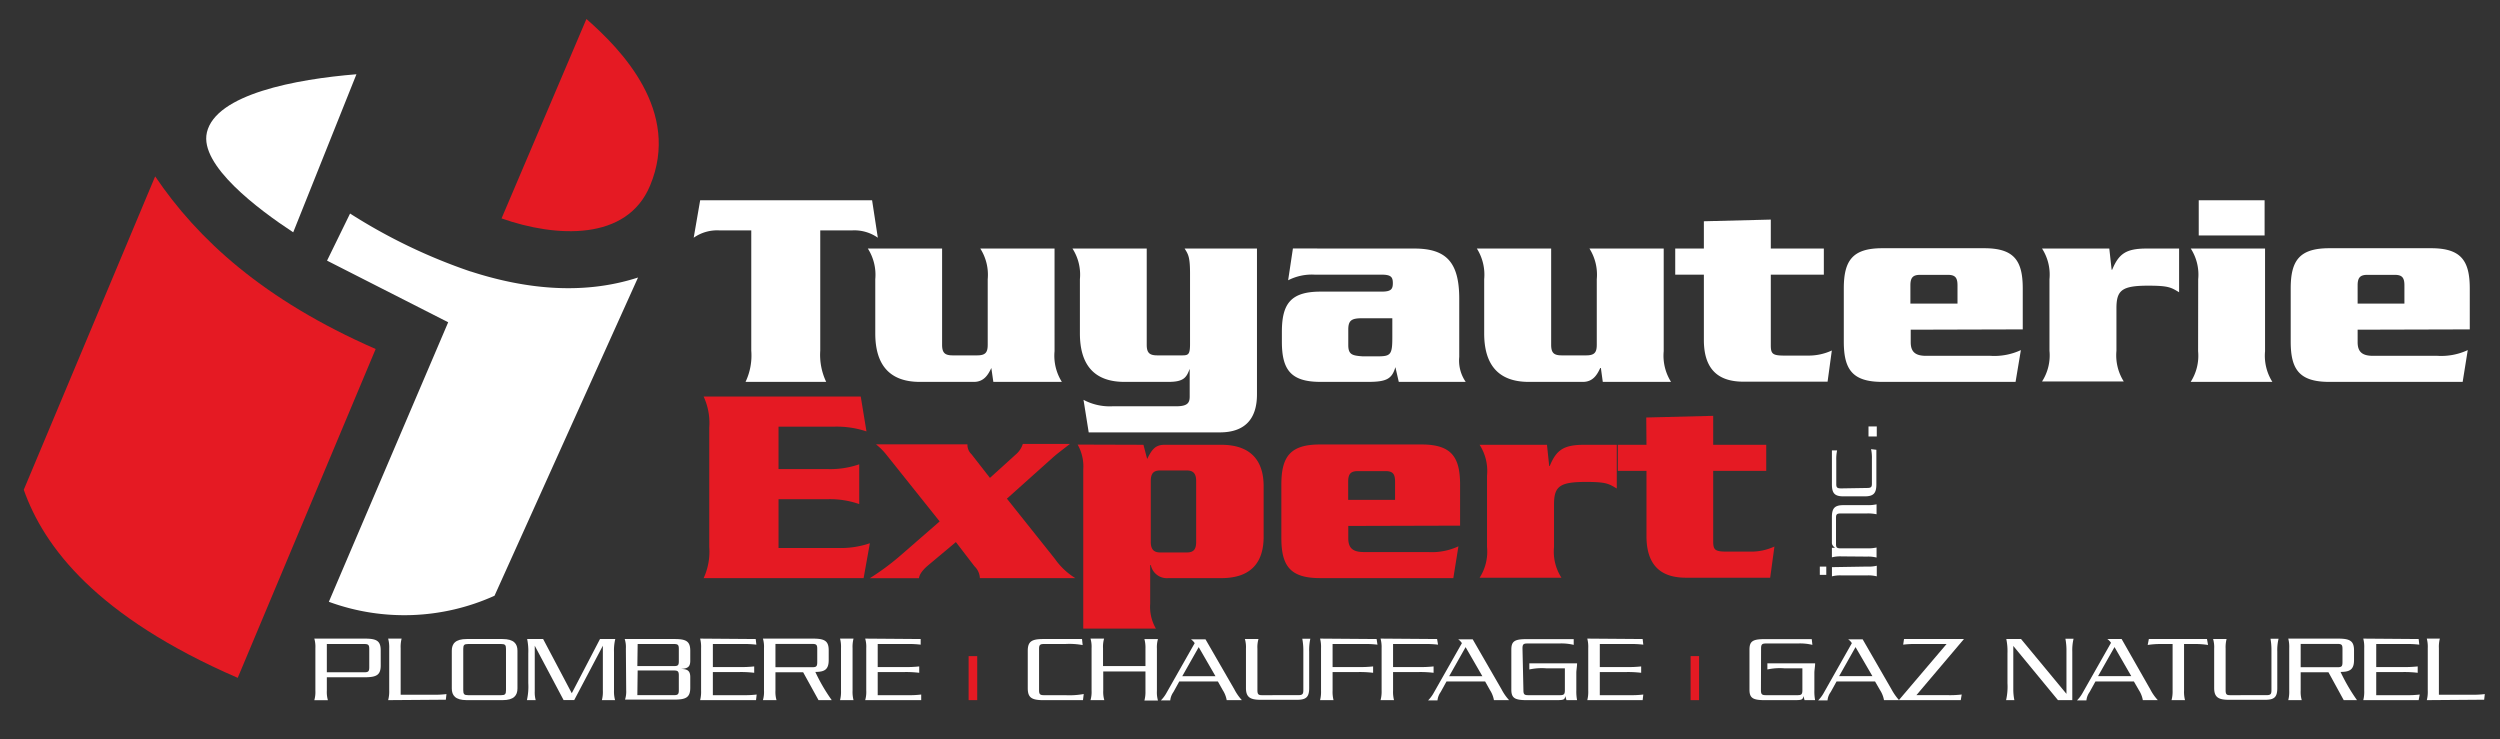<svg id="Logo-Tuyaux-Expert" xmlns="http://www.w3.org/2000/svg" width="298.798" height="88.332" viewBox="0 0 298.798 88.332"><rect x="0" y="0" width="298.798" height="88.332" fill="#333333" stroke="none"/><defs><clipPath id="clip-path"><path id="Rectangle_2" data-name="Rectangle 2" fill="none" d="M0 0h298.798v88.332H0z"/></clipPath></defs><path id="Tracé_1" data-name="Tracé 1" d="M17.949 16.62L2.24 54.085c2.409 6.821 8.672 15.151 25.573 22.479L44.3 37.261c-13.444-5.883-21.292-13.135-26.351-20.628" transform="translate(.6 4.452)" fill="#e51a23"/><path id="Tracé_2" data-name="Tracé 2" d="M19.517 13.973c-.9 3.905 6.149 9.179 10.32 11.918L37.394 7c-7.2.583-16.812 2.371-17.877 6.961" transform="translate(5.207 1.875)" fill="#fff"/><path id="Tracé_3" data-name="Tracé 3" d="M47.972 27.053a66.487 66.487 0 01-14.39-6.923l-2.752 5.629 14.479 7.366-14.263 33.409a26.169 26.169 0 0019.8-.723L68 27.775c-6.83 2.219-13.854 1.268-20-.722" transform="translate(8.258 5.392)" fill="#fff"/><path id="Tracé_4" data-name="Tracé 4" d="M57.423 1.79L47.28 25.626c6.555 2.308 15 2.713 17.75-3.918 3.715-8.875-3.4-16.241-7.607-19.918" transform="translate(12.665 .479)" fill="#e51a23"/><path id="Tracé_5" data-name="Tracé 5" d="M86.716 18.88l.685 4.476a4.869 4.869 0 00-3.081-.875h-3.8v14.377a7.518 7.518 0 00.71 3.728h-9.64a7.341 7.341 0 00.685-3.728V22.481h-3.8a4.869 4.869 0 00-3.081.875l.773-4.476z" transform="translate(17.516 5.057)" fill="#fff"/><path id="Tracé_6" data-name="Tracé 6" d="M96.809 39.367l-.241-1.661c-.38.811-.887 1.661-2.079 1.661h-6.466c-3.8 0-5.325-2.244-5.325-5.794v-6.479a5.832 5.832 0 00-.888-3.664h8.875v11.5c0 .976.342 1.268 1.268 1.268h2.916c.989 0 1.268-.342 1.268-1.268v-7.836a5.832 5.832 0 00-.887-3.664h8.875V35.7a5.858 5.858 0 00.875 3.667z" transform="translate(21.914 6.276)" fill="#fff"/><path id="Tracé_7" data-name="Tracé 7" d="M107.313 39.367c-3.8 0-5.325-2.244-5.325-5.794v-6.479a5.756 5.756 0 00-.888-3.664h8.875v11.5c0 .976.342 1.268 1.268 1.268h2.957c.748 0 .951-.1.951-1.357v-8.393c0-2-.2-2.308-.647-3.018h8.647v17.433c0 3.018-1.521 4.539-4.438 4.539H103.04l-.621-3.892a6.656 6.656 0 003.461.773h7.607c1.357 0 1.623-.406 1.623-1.154v-3.321c-.38 1.014-.685 1.559-2.536 1.559z" transform="translate(27.081 6.276)" fill="#fff"/><path id="Tracé_8" data-name="Tracé 8" d="M136.676 23.433c3.8 0 5.363 1.623 5.363 6v6.957a4.476 4.476 0 00.773 2.979h-8l-.406-1.762c-.406 1.42-1.09 1.762-3.258 1.762h-5.693c-3.6 0-4.615-1.5-4.615-4.818V33.4c0-3.322 1.014-4.818 4.615-4.818h7.29c1.116 0 1.357-.266 1.357-1.014s-.241-1.014-1.357-1.014h-7.975a6.187 6.187 0 00-3.182.672l.571-3.8zm-6.2 8.33c-1.268 0-1.7.216-1.7 1.357v1.838c0 1.154.469 1.268 1.7 1.357h1.864c1.521 0 1.7-.241 1.7-2.269v-2.283z" transform="translate(32.369 6.273)" fill="#fff"/><path id="Tracé_9" data-name="Tracé 9" d="M154.27 39.367l-.228-1.661h-.076c-.368.811-.875 1.661-2.067 1.661h-6.479c-3.8 0-5.325-2.244-5.325-5.794v-6.479a5.858 5.858 0 00-.875-3.664h8.88v11.5c0 .976.33 1.268 1.268 1.268h2.916c.989 0 1.268-.342 1.268-1.268v-7.836a5.858 5.858 0 00-.875-3.664h8.875V35.7a5.857 5.857 0 00.875 3.664z" transform="translate(37.293 6.276)" fill="#fff"/><path id="Tracé_10" data-name="Tracé 10" d="M161.343 20.9l8-.2v3.461h6.339v3.119h-6.339v8.406c0 1.027.165 1.268 1.6 1.268h2.815a6.58 6.58 0 002.878-.609l-.507 3.728h-10.044c-2.536 0-4.742-1.014-4.742-4.983v-7.81h-3.423v-3.119h3.423z" transform="translate(42.302 5.545)" fill="#fff"/><path id="Tracé_11" data-name="Tracé 11" d="M181.81 33.137v1.5c0 1.141.545 1.623 1.826 1.623h7.7a7.506 7.506 0 003.639-.685l-.634 3.8h-15.929c-3.588 0-4.6-1.5-4.6-4.818v-6.339c0-3.322 1.014-4.818 4.6-4.818H190.6c3.588 0 4.6 1.5 4.6 4.818V33.1zm5.591-3.119V27.85c0-.926-.266-1.268-1.154-1.268h-3.322c-.887 0-1.154.368-1.154 1.268v2.168z" transform="translate(46.558 6.268)" fill="#fff"/><path id="Tracé_12" data-name="Tracé 12" d="M200.538 23.43l.279 2.536h.063c.786-1.9 1.636-2.536 4.108-2.536h3.892v5.224c-.976-.583-1.268-.786-3.689-.786-3.157 0-3.8.545-3.8 2.713v5.071a5.858 5.858 0 00.875 3.664H192.5a5.756 5.756 0 00.887-3.664v-8.558a5.756 5.756 0 00-.888-3.664z" transform="translate(51.564 6.276)" fill="#fff"/><path id="Tracé_13" data-name="Tracé 13" d="M207.41 28.313a5.756 5.756 0 00-.888-3.664h8.878v12.273a5.858 5.858 0 00.875 3.664h-9.765a5.756 5.756 0 00.888-3.664zm7.937-9.433v4.209h-7.873V18.88z" transform="translate(55.317 5.057)" fill="#fff"/><path id="Tracé_14" data-name="Tracé 14" d="M223.94 33.137v1.5c0 1.141.545 1.623 1.826 1.623h7.709a7.493 7.493 0 003.626-.685l-.609 3.8h-15.937c-3.6 0-4.615-1.5-4.615-4.818v-6.339c0-3.322 1.014-4.818 4.615-4.818h12.172c3.588 0 4.615 1.5 4.615 4.818V33.1zm5.591-3.119V27.85c0-.926-.266-1.268-1.154-1.268h-3.284c-.887 0-1.154.368-1.154 1.268v2.168z" transform="translate(57.843 6.268)" fill="#fff"/><path id="Rectangle_1" data-name="Rectangle 1" fill="none" d="M0 0h298.798v88.332H0z"/><path id="Tracé_15" data-name="Tracé 15" d="M82.47 55.485a10.739 10.739 0 003.728-.571l-.748 4.171H66.33a7.518 7.518 0 00.67-3.727v-14.25a7.518 7.518 0 00-.672-3.728h18.779l.685 4.171a11.132 11.132 0 00-3.8-.571h-6.711v5.071h5.845a10.6 10.6 0 003.8-.571v4.755a10.6 10.6 0 00-3.8-.583h-5.845v5.832z" transform="translate(17.768 10.013)" fill="#e51a23"/><path id="Tracé_16" data-name="Tracé 16" d="M104.112 55.581a8.267 8.267 0 002.447 2.308H95.148a2.092 2.092 0 00-.647-1.42l-2.219-2.891-3.36 2.815c-.913.786-1.014 1.268-1.052 1.5H82a29.7 29.7 0 003.664-2.713l4.678-4.07L84 43.169a7.518 7.518 0 00-1.265-1.269h10.929a1.534 1.534 0 00.482 1.179l2.206 2.827 3.081-2.789a2.738 2.738 0 00.849-1.268h5.629c-.685.545-1.395 1.052-2.041 1.623l-5.49 4.919z" transform="translate(21.965 11.21)" fill="#e51a23"/><path id="Tracé_17" data-name="Tracé 17" d="M109.451 41.935l.444 1.7c.571-1.154.976-1.7 2.092-1.7h6.758c3.664 0 5.071 2.029 5.071 4.945v6.035c0 2.929-1.357 4.957-5.071 4.957H112.4a1.953 1.953 0 01-2.067-1.559h-.076v4.615a5.173 5.173 0 00.685 2.979h-8.685V44.889a5.287 5.287 0 00-.672-2.979zm.875 11.6c0 .875.342 1.268 1.128 1.268h3.182c.786 0 1.116-.342 1.116-1.268v-7.264c0-.875-.33-1.268-1.116-1.268h-3.182c-.786 0-1.128.342-1.128 1.268z" transform="translate(27.213 11.226)" fill="#e51a23"/><path id="Tracé_18" data-name="Tracé 18" d="M128.79 51.637v1.483c0 1.154.545 1.636 1.838 1.636h7.7a7.493 7.493 0 003.626-.685l-.609 3.8h-15.94c-3.6 0-4.615-1.5-4.615-4.818v-6.335c0-3.322 1.014-4.818 4.615-4.818h12.133c3.588 0 4.615 1.5 4.615 4.818V51.6zm5.591-3.119V46.35c0-.926-.266-1.268-1.141-1.268h-3.309c-.875 0-1.154.368-1.154 1.268v2.168z" transform="translate(32.356 11.224)" fill="#e51a23"/><path id="Tracé_19" data-name="Tracé 19" d="M147.531 41.93l.266 2.536h.063c.786-1.9 1.636-2.536 4.108-2.536h3.905v5.224c-.989-.583-1.268-.786-3.7-.786-3.157 0-3.8.545-3.8 2.713v5.071a5.756 5.756 0 00.887 3.664h-9.78a5.756 5.756 0 00.887-3.664v-8.558a5.756 5.756 0 00-.888-3.664z" transform="translate(37.362 11.232)" fill="#e51a23"/><path id="Tracé_20" data-name="Tracé 20" d="M155.908 39.4l8-.2v3.461h6.339v3.119h-6.339v8.381c0 1.027.165 1.268 1.6 1.268h2.84a6.58 6.58 0 002.878-.609l-.507 3.728h-10.044c-2.536 0-4.742-1.014-4.742-4.983V45.78h-3.423v-3.119h3.423z" transform="translate(40.852 10.5)" fill="#e51a23"/><path id="Tracé_21" data-name="Tracé 21" d="M37.567 63.4c0 1.141-.494 1.42-1.9 1.42h-4.541v1.6a3.537 3.537 0 00.127 1.141H29.63a3.537 3.537 0 00.127-1.141v-5.079a3.487 3.487 0 00-.127-1.141h6.035c1.407 0 1.9.266 1.9 1.407zm-1.953.824c.469 0 .583-.114.583-.6V61.43c0-.469-.114-.583-.583-.583h-4.488v3.373z" transform="translate(7.937 16.126)" fill="#fff"/><path id="Tracé_22" data-name="Tracé 22" d="M36.59 67.554a3.931 3.931 0 00.127-1.141v-5.072a3.88 3.88 0 00-.127-1.141h1.61a3.943 3.943 0 00-.114 1.141v5.566h3.8a11.564 11.564 0 001.674-.076l-.076.672z" transform="translate(9.801 16.126)" fill="#fff"/><path id="Tracé_23" data-name="Tracé 23" d="M48.65 60.24c1.369 0 1.788.571 1.788 1.395v4.514c0 .824-.418 1.395-1.788 1.395h-4.272c-1.369 0-1.788-.571-1.788-1.395v-4.514c0-.824.418-1.395 1.788-1.395zm.418 1.179c0-.469-.114-.583-.583-.583h-3.942c-.469 0-.583.114-.583.583v4.932c0 .482.114.6.583.6h3.943c.469 0 .583-.114.583-.6z" transform="translate(11.408 16.136)" fill="#fff"/><path id="Tracé_24" data-name="Tracé 24" d="M49.67 67.543a7.265 7.265 0 00.165-2.029v-3.562a7.1 7.1 0 00-.135-1.712h1.91l3.423 6.479 3.373-6.479h1.826a5.794 5.794 0 00-.152 1.547V66.4a3.931 3.931 0 00.127 1.141h-1.573a3.994 3.994 0 00.114-1.141v-5.361l-3.423 6.5h-1.268l-3.449-6.5v5.452a3.474 3.474 0 00.114 1.052z" transform="translate(13.305 16.136)" fill="#fff"/><path id="Tracé_25" data-name="Tracé 25" d="M59.029 61.381a3.131 3.131 0 00-.139-1.141h5.946c1.395 0 1.889.266 1.889 1.407v1.192c0 .773-.355.938-1.166.976.811 0 1.166.2 1.166.976v1.269c0 1.141-.494 1.42-1.889 1.42h-5.908a3.17 3.17 0 00.139-1.141zm1.371 2.092h4.374c.482 0 .583-.1.583-.583v-1.471c0-.469-.1-.583-.583-.583h-4.337zm0 3.474h4.374c.482 0 .583-.114.583-.6V64.6c0-.482-.1-.6-.583-.6h-4.337z" transform="translate(15.775 16.136)" fill="#fff"/><path id="Tracé_26" data-name="Tracé 26" d="M72.644 60.251l.076.672a11.957 11.957 0 00-1.648-.076h-3.55V63.6H70.7a14.088 14.088 0 001.762-.076v.761a13.148 13.148 0 00-1.762-.089h-3.179v2.764h3.55a11.958 11.958 0 001.686-.076l-.076.672H66a3.994 3.994 0 00.114-1.141v-5.074A3.943 3.943 0 0066 60.2z" transform="translate(17.679 16.126)" fill="#fff"/><path id="Tracé_27" data-name="Tracé 27" d="M73.416 64.219v2.193a3.537 3.537 0 00.127 1.141H71.92a3.537 3.537 0 00.127-1.141v-5.071a3.486 3.486 0 00-.127-1.141h5.972c1.395 0 1.889.266 1.889 1.407v1.154c0 1.141-.494 1.42-1.6 1.42a20.894 20.894 0 001.965 3.373h-1.582l-1.838-3.334zm0-.6h4.412c.482 0 .583-.114.583-.6v-1.6c0-.469-.1-.583-.583-.583h-4.412z" transform="translate(19.265 16.126)" fill="#fff"/><path id="Tracé_28" data-name="Tracé 28" d="M80.686 66.413a3.993 3.993 0 00.114 1.141h-1.61a3.994 3.994 0 00.114-1.141v-5.072a3.943 3.943 0 00-.114-1.141h1.61a3.943 3.943 0 00-.114 1.141z" transform="translate(21.212 16.126)" fill="#fff"/><path id="Tracé_29" data-name="Tracé 29" d="M88.191 60.251v.672a11.563 11.563 0 00-1.674-.076h-3.461V63.6h3.2a14.088 14.088 0 001.762-.076v.761a13.148 13.148 0 00-1.762-.089h-3.2v2.764h3.525a11.562 11.562 0 001.674-.076v.672H81.56a3.538 3.538 0 00.127-1.141v-5.074a3.486 3.486 0 00-.127-1.141z" transform="translate(21.847 16.126)" fill="#fff"/><path id="Tracé_30" data-name="Tracé 30" d="M91.31 61.85h1.027v5.262H91.31z" transform="translate(24.459 16.568)" fill="#e51a23"/><path id="Tracé_31" data-name="Tracé 31" d="M103.371 60.24l.076.723a8.7 8.7 0 00-2.092-.127H98.82c-.469 0-.583.114-.583.583v4.932c0 .482.114.6.583.6h2.536a9.623 9.623 0 002.219-.139l-.089.735h-4.7c-1.407 0-1.9-.279-1.9-1.42v-4.48c0-1.141.494-1.407 1.9-1.407z" transform="translate(25.951 16.136)" fill="#fff"/><path id="Tracé_32" data-name="Tracé 32" d="M104.321 64.13v2.282a3.538 3.538 0 00.127 1.141H102.8a3.537 3.537 0 00.127-1.141v-5.071a3.486 3.486 0 00-.127-1.141h1.623a3.487 3.487 0 00-.127 1.141v2.143h5.071v-2.092a3.88 3.88 0 00-.127-1.141h1.623a3.487 3.487 0 00-.127 1.141v5.071a3.537 3.537 0 00.127 1.141h-1.623a3.93 3.93 0 00.127-1.141V64.13z" transform="translate(27.537 16.126)" fill="#fff"/><path id="Tracé_33" data-name="Tracé 33" d="M117.3 67.535a3.246 3.246 0 00-.469-1.192l-.583-1.04h-4.615l-.7 1.268a2.067 2.067 0 00-.38 1h-1.123a4.07 4.07 0 00.609-.786l3.436-6.06a1.686 1.686 0 00-.444-.456h1.737l3.461 6a5.781 5.781 0 00.888 1.268zm-3.344-6.335l-1.965 3.474h3.968z" transform="translate(29.313 16.144)" fill="#fff"/><path id="Tracé_34" data-name="Tracé 34" d="M123.74 66.955c.482 0 .6-.114.6-.6v-4.877a7.468 7.468 0 00-.127-1.268h.964a6.339 6.339 0 00-.139 1.547v4.349c0 1.09-.368 1.407-1.483 1.407h-4.311c-1.268 0-1.762-.317-1.762-1.407v-4.717a3.486 3.486 0 00-.127-1.141h1.623a3.486 3.486 0 00-.127 1.141v4.97c0 .482.114.6.532.6z" transform="translate(31.434 16.128)" fill="#fff"/><path id="Tracé_35" data-name="Tracé 35" d="M131.2 60.251l.1.672a11.562 11.562 0 00-1.674-.076h-3.689V63.6h3.081a14.251 14.251 0 001.762-.076v.761a13.3 13.3 0 00-1.762-.089h-3.081v2.219a4 4 0 00.114 1.141h-1.61a3.994 3.994 0 00.114-1.141v-5.074a3.943 3.943 0 00-.114-1.141z" transform="translate(33.333 16.126)" fill="#fff"/><path id="Tracé_36" data-name="Tracé 36" d="M136.9 60.251l.114.672a11.8 11.8 0 00-1.686-.076h-3.69V63.6h3.081a14.087 14.087 0 001.762-.076v.761a13.149 13.149 0 00-1.762-.089h-3.081v2.219a3.994 3.994 0 00.114 1.141h-1.61a3.931 3.931 0 00.127-1.141v-5.074a3.88 3.88 0 00-.127-1.141z" transform="translate(34.86 16.126)" fill="#fff"/><path id="Tracé_37" data-name="Tracé 37" d="M142.493 67.535a3.247 3.247 0 00-.469-1.192l-.583-1.04h-4.615l-.7 1.268a2.067 2.067 0 00-.38 1h-1.126a4.069 4.069 0 00.609-.786l3.436-6.06a1.686 1.686 0 00-.444-.456h1.737l3.461 6a5.779 5.779 0 00.888 1.268zm-3.385-6.335l-1.965 3.474h3.968z" transform="translate(36.06 16.144)" fill="#fff"/><path id="Tracé_38" data-name="Tracé 38" d="M143.915 66.348c0 .482.1.6.571.6h3.8c.469 0 .583-.114.583-.6v-2.611h-2.231a6.987 6.987 0 00-2.016.139v-.735h5.705c0 .393-.089.8-.089 1.141V66.4a5.452 5.452 0 00.089 1.141h-1.268l-.139-.482c-.076.418-.165.482-1.04.482h-3.61c-1.445 0-1.8-.292-1.8-1.268v-4.755c0-.989.355-1.268 1.8-1.268h5.655v.685a6.238 6.238 0 00-1.75-.165h-3.8c-.469 0-.571.114-.571.6z" transform="translate(38.163 16.139)" fill="#fff"/><path id="Tracé_39" data-name="Tracé 39" d="M156.248 60.251l.076.672a11.957 11.957 0 00-1.686-.076h-3.512V63.6h3.182a14.088 14.088 0 001.762-.076v.761a13.149 13.149 0 00-1.762-.089h-3.182v2.764h3.512a11.958 11.958 0 001.686-.076l-.076.672h-6.618a3.994 3.994 0 00.114-1.141v-5.074a3.942 3.942 0 00-.114-1.141z" transform="translate(40.081 16.126)" fill="#fff"/><path id="Tracé_40" data-name="Tracé 40" d="M159.37 61.85h1.014v5.262h-1.014z" transform="translate(42.69 16.568)" fill="#e51a23"/><g id="Groupe_1" data-name="Groupe 1" clip-path="url(#clip-path)" fill="#fff"><path id="Tracé_41" data-name="Tracé 41" d="M166.289 66.348c0 .482.114.6.583.6h3.8c.469 0 .571-.114.571-.6v-2.611h-2.168a6.935 6.935 0 00-2.016.139v-.735h5.705c0 .393-.089.8-.089 1.141V66.4a5.454 5.454 0 00.089 1.141H171.5l-.127-.482c-.089.418-.165.482-1.04.482h-3.626c-1.433 0-1.788-.292-1.788-1.268v-4.755c0-.989.355-1.268 1.788-1.268h5.655l.076.685a6.238 6.238 0 00-1.75-.165h-3.8c-.469 0-.583.114-.583.6z" transform="translate(44.177 16.139)"/><path id="Tracé_42" data-name="Tracé 42" d="M179.263 67.535a3.247 3.247 0 00-.469-1.192l-.6-1.04h-4.6l-.7 1.268a1.94 1.94 0 00-.38 1h-1.124a4.07 4.07 0 00.609-.786l3.423-6.06a1.521 1.521 0 00-.444-.456h1.737l3.461 6a6.746 6.746 0 00.888 1.268zm-3.4-6.339L173.9 64.67h3.981z" transform="translate(45.91 16.144)"/><path id="Tracé_43" data-name="Tracé 43" d="M181.1 66.947h3.728a11.666 11.666 0 001.686-.076l-.114.672H179l5.705-6.707h-3.512a11.562 11.562 0 00-1.674.076l.1-.672h7.163z" transform="translate(47.948 16.136)"/><path id="Tracé_44" data-name="Tracé 44" d="M195.31 67.551l-5.338-6.479v5.211a6.412 6.412 0 00.127 1.267h-.989a7.265 7.265 0 00.165-2.029V61.96a7.1 7.1 0 00-.139-1.712h1.764l5.426 6.555v-5.325a7.469 7.469 0 00-.127-1.268h.976a5.793 5.793 0 00-.152 1.547v5.794z" transform="translate(50.656 16.128)"/><path id="Tracé_45" data-name="Tracé 45" d="M203.663 67.543a3.246 3.246 0 00-.469-1.192l-.6-1.04H198l-.7 1.268a2.067 2.067 0 00-.38 1h-1.13a4.07 4.07 0 00.609-.786l3.461-6.1a1.687 1.687 0 00-.444-.456h1.712l3.436 6.035a5.781 5.781 0 00.887 1.268zm-3.385-6.343l-1.965 3.474h3.968z" transform="translate(52.446 16.136)"/><path id="Tracé_46" data-name="Tracé 46" d="M204.058 60.836a9.891 9.891 0 00-1.6.114l.139-.71h6.948l.127.71a9.764 9.764 0 00-1.6-.114h-1.268V66.4a3.994 3.994 0 00.114 1.141h-1.61a3.93 3.93 0 00.127-1.141v-5.564z" transform="translate(54.232 16.136)"/><path id="Tracé_47" data-name="Tracé 47" d="M215 66.955c.494 0 .6-.114.6-.6v-4.877a7.5 7.5 0 00-.114-1.268h.964a5.793 5.793 0 00-.152 1.547v4.349c0 1.09-.355 1.407-1.471 1.407h-4.311c-1.268 0-1.762-.317-1.762-1.407v-4.717a3.485 3.485 0 00-.127-1.141h1.61a3.941 3.941 0 00-.114 1.141v4.97c0 .482.1.6.52.6z" transform="translate(55.882 16.128)"/><path id="Tracé_48" data-name="Tracé 48" d="M217.193 64.219v2.193a3.535 3.535 0 00.127 1.141h-1.61a3.994 3.994 0 00.114-1.141v-5.071a3.944 3.944 0 00-.114-1.141h5.959c1.395 0 1.9.266 1.9 1.407v1.154c0 1.141-.507 1.42-1.61 1.42a21.9 21.9 0 001.965 3.373h-1.585l-1.826-3.334zm0-.6h4.425c.469 0 .571-.114.571-.6v-1.6c0-.469-.1-.583-.571-.583h-4.425z" transform="translate(57.782 16.126)"/><path id="Tracé_49" data-name="Tracé 49" d="M229.4 60.251l.076.672a11.8 11.8 0 00-1.686-.076h-3.461V63.6h3.182a14.516 14.516 0 001.775-.076v.761a13.551 13.551 0 00-1.775-.089h-3.182v2.764h3.512a11.8 11.8 0 001.686-.076l-.127.672h-6.62a3.994 3.994 0 00.114-1.141v-5.074a3.942 3.942 0 00-.114-1.141z" transform="translate(59.676 16.126)"/><path id="Tracé_50" data-name="Tracé 50" d="M228.77 67.554a3.994 3.994 0 00.114-1.141v-5.072a3.942 3.942 0 00-.114-1.141h1.559a3.943 3.943 0 00-.114 1.141v5.566h3.8a11.665 11.665 0 001.686-.076l-.076.672z" transform="translate(61.28 16.126)"/></g><path id="Tracé_51" data-name="Tracé 51" d="M171.55 54.42v-.989h.773v.989zm5.667-.989a4.12 4.12 0 001.141-.1V54.6a4.057 4.057 0 00-1.141-.114h-3.081A3.943 3.943 0 00173 54.6v-1.1z" transform="translate(45.953 14.285)" fill="#fff"/><path id="Tracé_52" data-name="Tracé 52" d="M173.831 53.765a3.943 3.943 0 00-1.141.114v-1.141h.38a1.053 1.053 0 01-.292-.292.545.545 0 01-.089-.33v-3.042c0-1.052.317-1.433 1.382-1.433h2.815a4.678 4.678 0 001.141-.1v1.192a4.678 4.678 0 00-1.141-.1h-3.106c-.482 0-.6.089-.6.507v3.157c0 .418.114.507.6.507h3.106a4.678 4.678 0 001.141-.1v1.2a4.057 4.057 0 00-1.141-.114z" transform="translate(46.258 12.734)" fill="#fff"/><path id="Tracé_53" data-name="Tracé 53" d="M176.887 46.98c.469 0 .583-.1.583-.507v-2.967a4.767 4.767 0 00-.1-1.166l.634.076v4.133c0 1.052-.33 1.433-1.395 1.433h-2.536c-1.065 0-1.382-.38-1.382-1.433v-4.057h.621a4.879 4.879 0 00-.1 1.179v2.853c0 .406.114.507.6.507z" transform="translate(46.258 11.342)" fill="#fff"/><path id="Tracé_54" data-name="Tracé 54" d="M177.129 40.2v1.2h-.989v-1.2z" transform="translate(47.182 10.768)" fill="#fff"/></svg>
